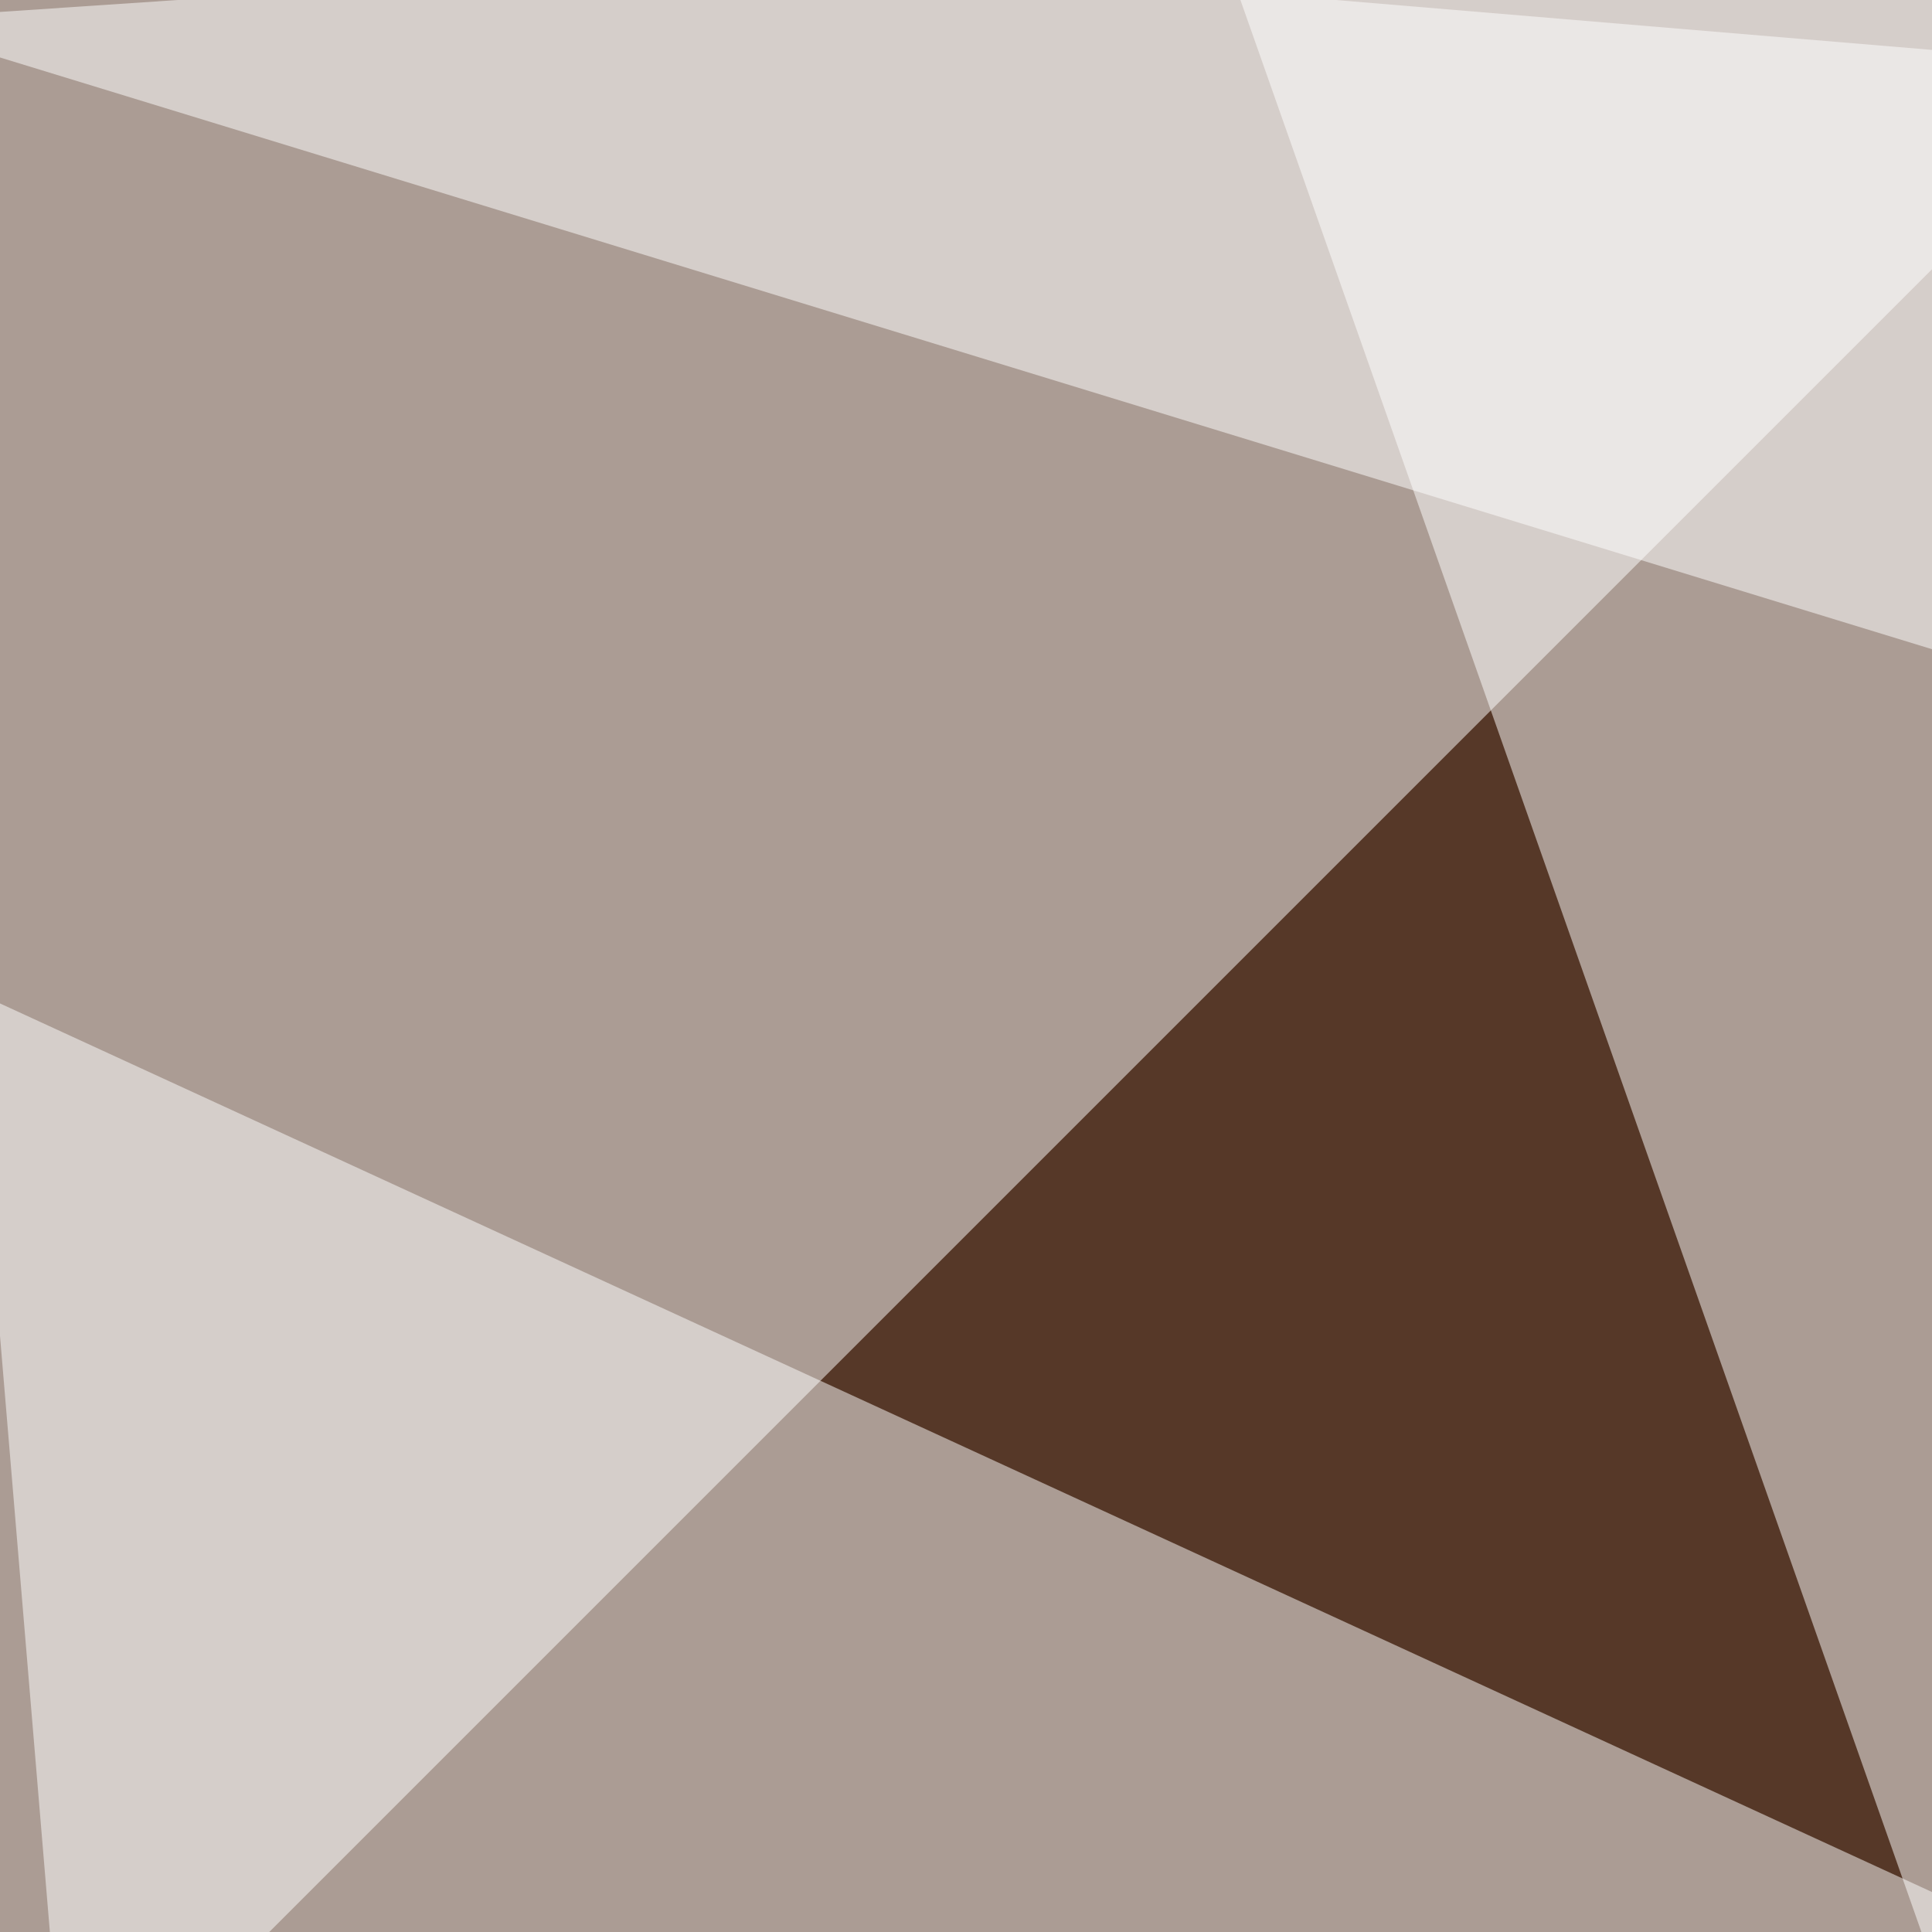 <svg xmlns="http://www.w3.org/2000/svg" width="480" height="480"><filter id="a"><feGaussianBlur stdDeviation="12"/></filter><rect width="100%" height="100%" fill="#563828"/><g filter="url(#a)"><g fill="#fff" fill-opacity=".5"><path d="M-30.3-30.3l46.9 560.6L530.3 16.6z"/><path d="M530.3 493.2L-5 247v283.2z"/><path d="M495.1 530.3l35.2-541-226.6-2z"/><path d="M495.1-30.3l35.2 207L-30.3 5z"/></g></g></svg>